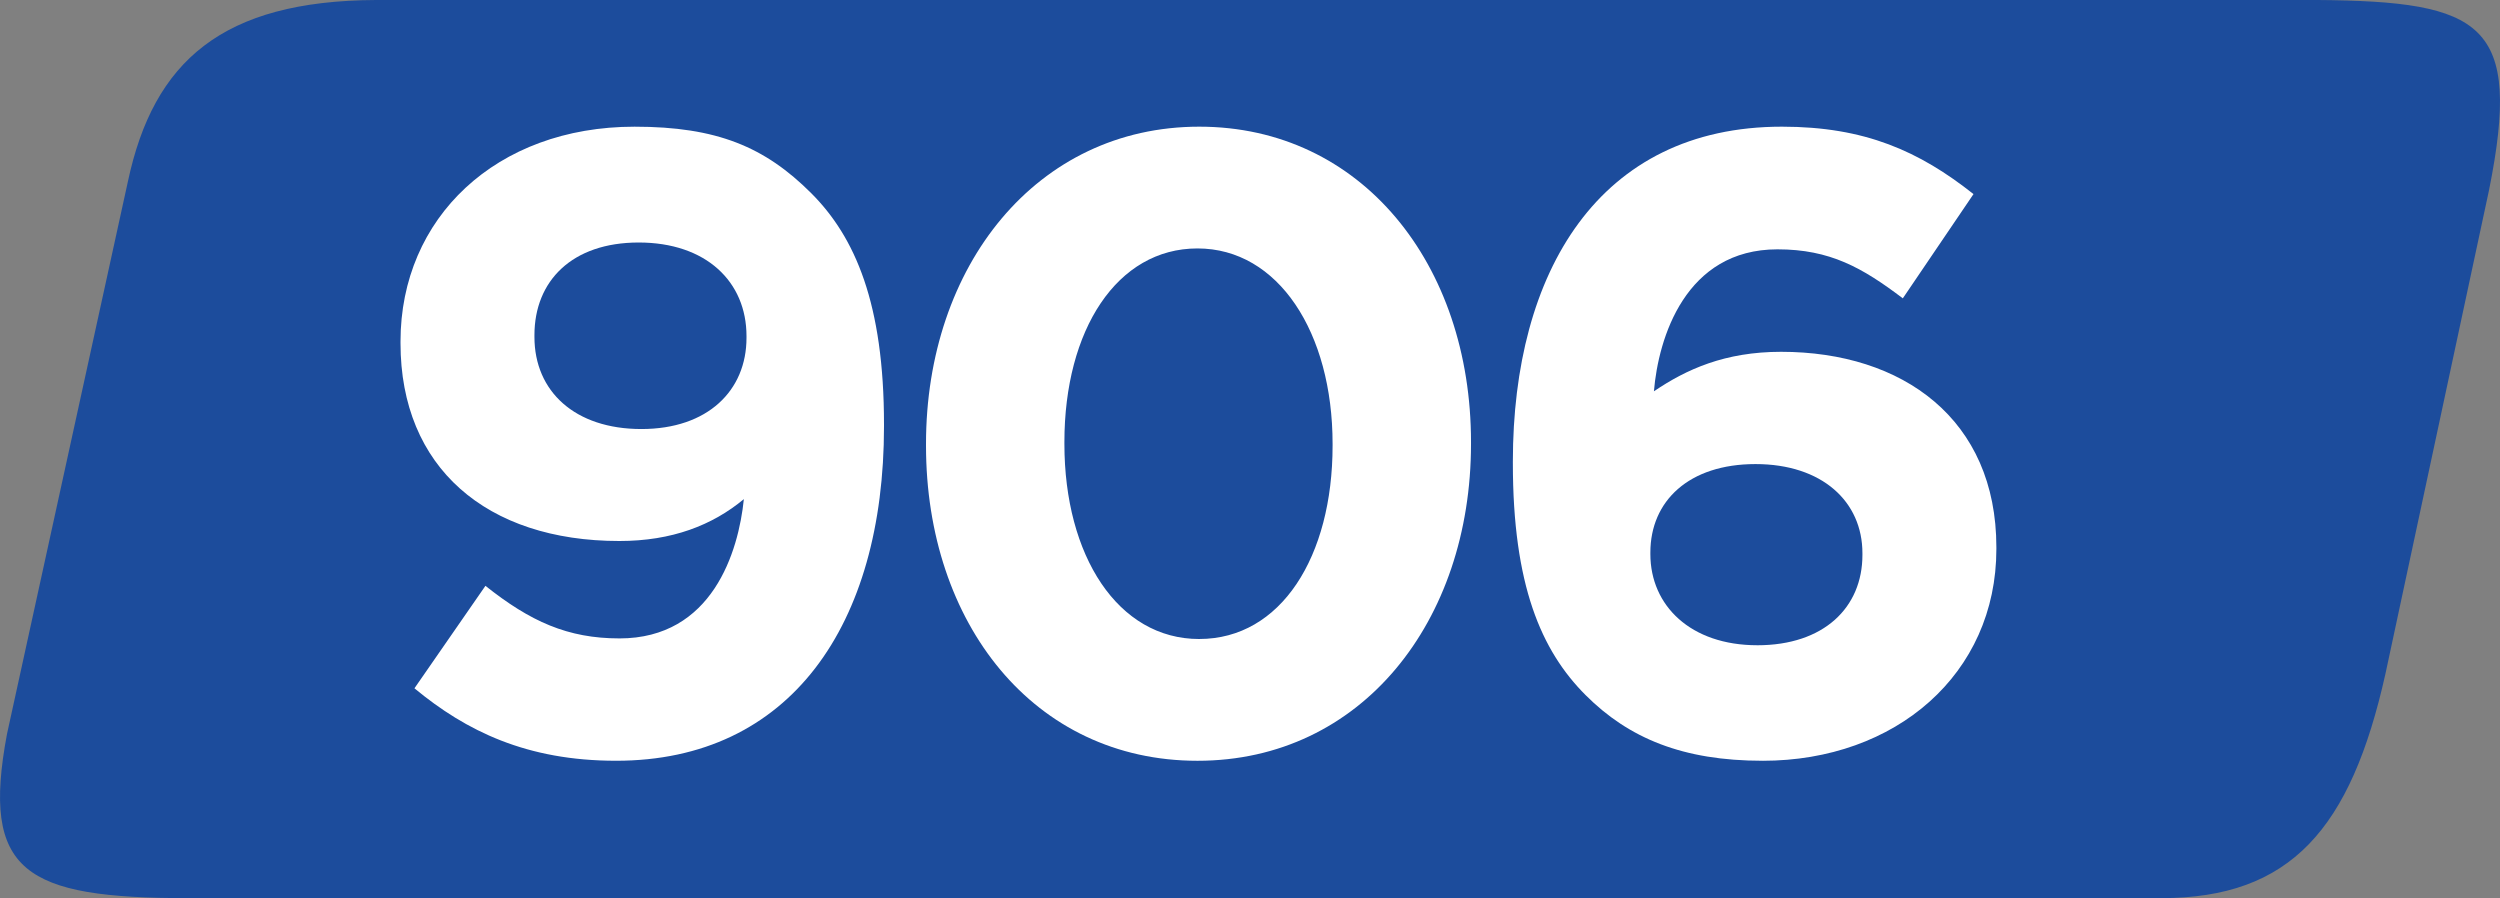 <?xml version="1.0" encoding="UTF-8" standalone="no"?>
<!-- Created with Inkscape (http://www.inkscape.org/) -->

<svg
   width="199.915mm"
   height="71.822mm"
   viewBox="0 0 199.915 71.822"
   version="1.1"
   id="svg5161"
   xmlns="http://www.w3.org/2000/svg"
   xmlns:svg="http://www.w3.org/2000/svg">
  <rect x="0" y="0" width="199.915" height="71.822" fill="#808080" stroke="none"/>
  <defs
     id="defs5158" />
  <g
     id="layer1"
     transform="translate(-2.267,-110.006)">
    <path
       style="fill:#1c4c9c;fill-opacity:1;fill-rule:nonzero;stroke:none;stroke-width:1.52"
       d="M 187.519,110.006 H 32.338 c -12.286,0.059 -17.785,4.875 -19.839,14.495 l -9.673,44.203 c -2.072,11.051 1.384,13.123 14.507,13.123 H 175.073 c 10.362,0 15.178,-5.516 17.951,-17.951 l 8.284,-38.681 c 2.678,-13.355 -0.481,-15.083 -13.788,-15.19"
       id="path2726" />
    <g
       style="fill:#ffffff;fill-opacity:1"
       id="g2734"
       transform="matrix(1.52,0,0,1.52,-134.102,88.463)">
      <g
         id="use2728"
         transform="translate(108.208,53.65)">
        <path
           style="stroke:none"
           d="m 14.094,-5.891 c -2.719,0 -4.688,-0.891 -7.047,-2.766 L 3.312,-3.266 c 2.719,2.25 5.906,3.812 10.609,3.812 9.156,0 14.094,-7.141 14.094,-17.594 v -0.094 C 28.016,-23.5 26.5,-27 24.188,-29.312 c -2.438,-2.438 -4.969,-3.5 -9.297,-3.5 -7.281,0 -12.312,4.797 -12.312,11.297 v 0.094 c 0,6.531 4.516,10.406 11.516,10.406 2.766,0 4.891,-0.828 6.547,-2.203 -0.281,2.766 -1.656,7.328 -6.547,7.328 z M 15.25,-16.906 c -3.5,0 -5.625,-1.984 -5.625,-4.844 v -0.094 c 0,-2.859 1.984,-4.875 5.484,-4.875 3.547,0 5.672,2.062 5.672,4.922 v 0.094 c 0,2.766 -2.031,4.797 -5.531,4.797 z m 0,0"
           id="path6362" />
      </g>
      <g
         id="use2730"
         transform="translate(135.948,53.65)">
        <path
           style="stroke:none"
           d="m 16.766,0.547 c 8.625,0 14.391,-7.328 14.391,-16.672 v -0.094 c 0,-9.359 -5.766,-16.594 -14.297,-16.594 -8.562,0 -14.375,7.328 -14.375,16.688 v 0.094 c 0,9.344 5.672,16.578 14.281,16.578 z m 0.094,-6.406 c -4.281,0 -7.094,-4.375 -7.094,-10.266 v -0.094 c 0,-5.906 2.766,-10.188 7,-10.188 4.25,0 7.109,4.422 7.109,10.281 v 0.094 c 0,5.844 -2.719,10.172 -7.016,10.172 z m 0,0"
           id="path6366" />
      </g>
      <g
         id="use2732"
         transform="translate(166.822,53.65)">
        <path
           style="stroke:none"
           d="m 15.625,0.547 c 7,0 12.297,-4.562 12.297,-11.141 v -0.094 c 0,-6.734 -4.922,-10.281 -11.328,-10.281 -2.953,0 -4.984,0.922 -6.688,2.078 0.234,-2.812 1.656,-7.469 6.5,-7.469 2.766,0 4.469,0.969 6.594,2.578 l 3.719,-5.484 c -2.844,-2.25 -5.703,-3.547 -10.078,-3.547 -9.641,0 -14.156,7.656 -14.156,17.609 v 0.094 c 0,6.406 1.484,9.859 3.828,12.203 2.266,2.266 5.109,3.453 9.312,3.453 z M 15.344,-5.531 c -3.5,0 -5.625,-2.078 -5.625,-4.797 v -0.078 c 0,-2.719 2.031,-4.656 5.531,-4.656 3.5,0 5.625,1.969 5.625,4.688 v 0.094 c 0,2.766 -2.031,4.75 -5.531,4.75 z m 0,0"
           id="path6370" />
      </g>
    </g>
  </g>
</svg>
